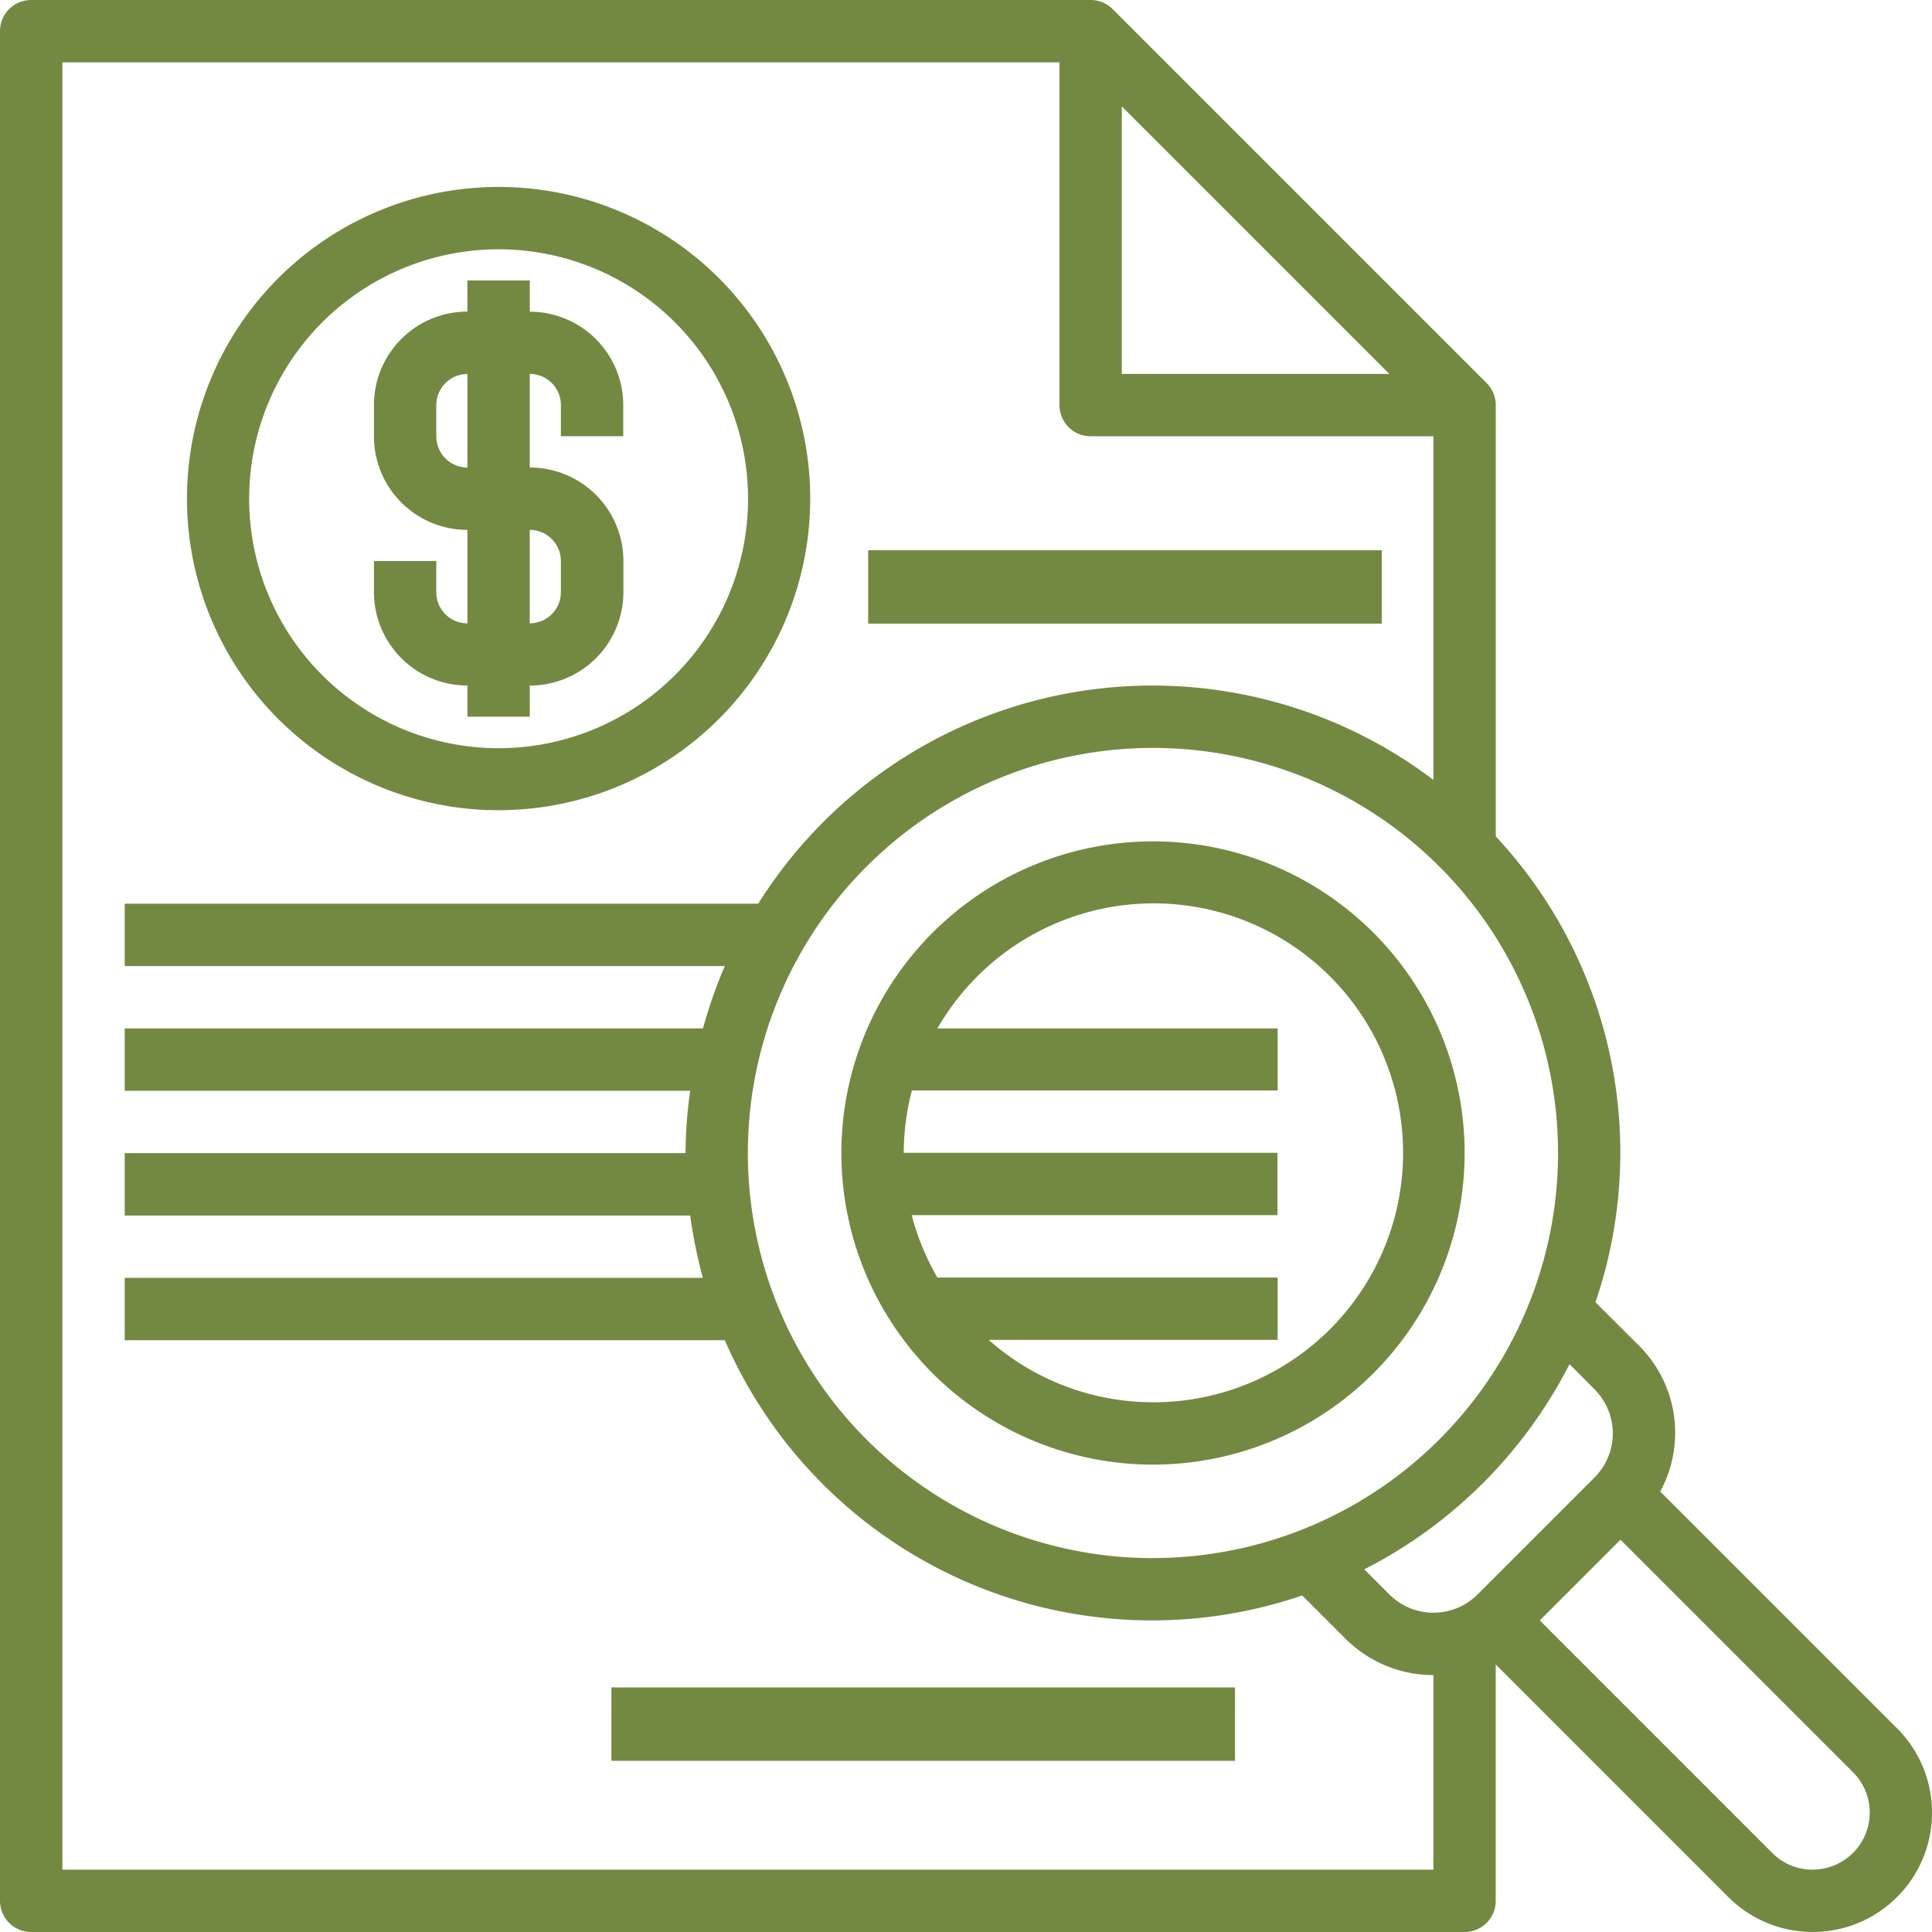 <svg xmlns="http://www.w3.org/2000/svg" width="52.667" height="52.668" viewBox="0 0 52.667 52.668"><defs><style>.a{fill:#738942;}</style></defs><g transform="translate(-1 -1)"><path class="a" d="M15.495,23.989A8.495,8.495,0,1,0,7,15.495a8.495,8.495,0,0,0,8.495,8.495Zm0-15.29a6.8,6.8,0,1,1-6.8,6.8,6.8,6.8,0,0,1,6.8-6.8Z" transform="translate(-0.903 -0.903)"/><path class="a" d="M15.548,21.043v.849h1.7v-.849A2.548,2.548,0,0,0,19.8,18.495v-.849A2.548,2.548,0,0,0,17.247,15.1V12.548a.849.849,0,0,1,.849.849v.849h1.7V13.4a2.548,2.548,0,0,0-2.548-2.548V10h-1.7v.849A2.548,2.548,0,0,0,13,13.4v.849A2.548,2.548,0,0,0,15.548,16.8v2.548a.849.849,0,0,1-.849-.849v-.849H13v.849A2.548,2.548,0,0,0,15.548,21.043Zm-.849-6.8V13.4a.849.849,0,0,1,.849-.849V15.1A.849.849,0,0,1,14.7,14.247ZM17.247,16.8a.849.849,0,0,1,.849.849v.849a.849.849,0,0,1-.849.849Z" transform="translate(-1.806 -1.355)"/><rect class="a" width="14" height="2" transform="translate(24.667 16)"/><rect class="a" width="17" height="2" transform="translate(17.667 47)"/><path class="a" d="M36.495,28a8.495,8.495,0,1,0,8.495,8.495A8.495,8.495,0,0,0,36.495,28Zm0,15.29a6.759,6.759,0,0,1-4.479-1.7h7.877v-1.7H30.618a6.764,6.764,0,0,1-.7-1.7h9.97v-1.7H29.7a6.756,6.756,0,0,1,.223-1.7h9.97V33.1H30.618A6.8,6.8,0,1,1,36.495,43.29Z" transform="translate(-4.064 -4.064)"/><path class="a" d="M52.714,48.116,46.258,41.66a3.351,3.351,0,0,0-.587-3.985L44.493,36.5a12.635,12.635,0,0,0-2.718-12.7V12.043a.849.849,0,0,0-.249-.6L31.332,1.249a.849.849,0,0,0-.6-.249H1.849A.849.849,0,0,0,1,1.849V52.818a.849.849,0,0,0,.849.849H40.925a.849.849,0,0,0,.849-.849V46.373l6.341,6.341a3.252,3.252,0,1,0,4.6-4.6Zm-8.245-9.241a1.7,1.7,0,0,1,0,2.4l-3.192,3.192a1.7,1.7,0,0,1-2.4,0l-.686-.686a12.818,12.818,0,0,0,5.595-5.595Zm-12.039,4.6A11.043,11.043,0,1,1,43.473,32.43,11.043,11.043,0,0,1,32.43,43.473ZM31.581,3.9l7.294,7.294H31.581Zm8.495,48.068H2.7V2.7H29.882v9.344a.849.849,0,0,0,.849.849h9.344V22.26A12.686,12.686,0,0,0,21.67,25.635H4.4v1.7H20.759a12.727,12.727,0,0,0-.595,1.7H4.4v1.7H19.815a12.734,12.734,0,0,0-.127,1.7H4.4v1.7H19.815a12.754,12.754,0,0,0,.347,1.7H4.4v1.7H20.759A12.692,12.692,0,0,0,36.5,44.493l1.176,1.176a3.389,3.389,0,0,0,2.4.995Zm10.339,0a1.545,1.545,0,0,1-1.1-.454l-6.34-6.341,2.2-2.2,6.341,6.341a1.554,1.554,0,0,1-1.1,2.651Z"/></g></svg>
